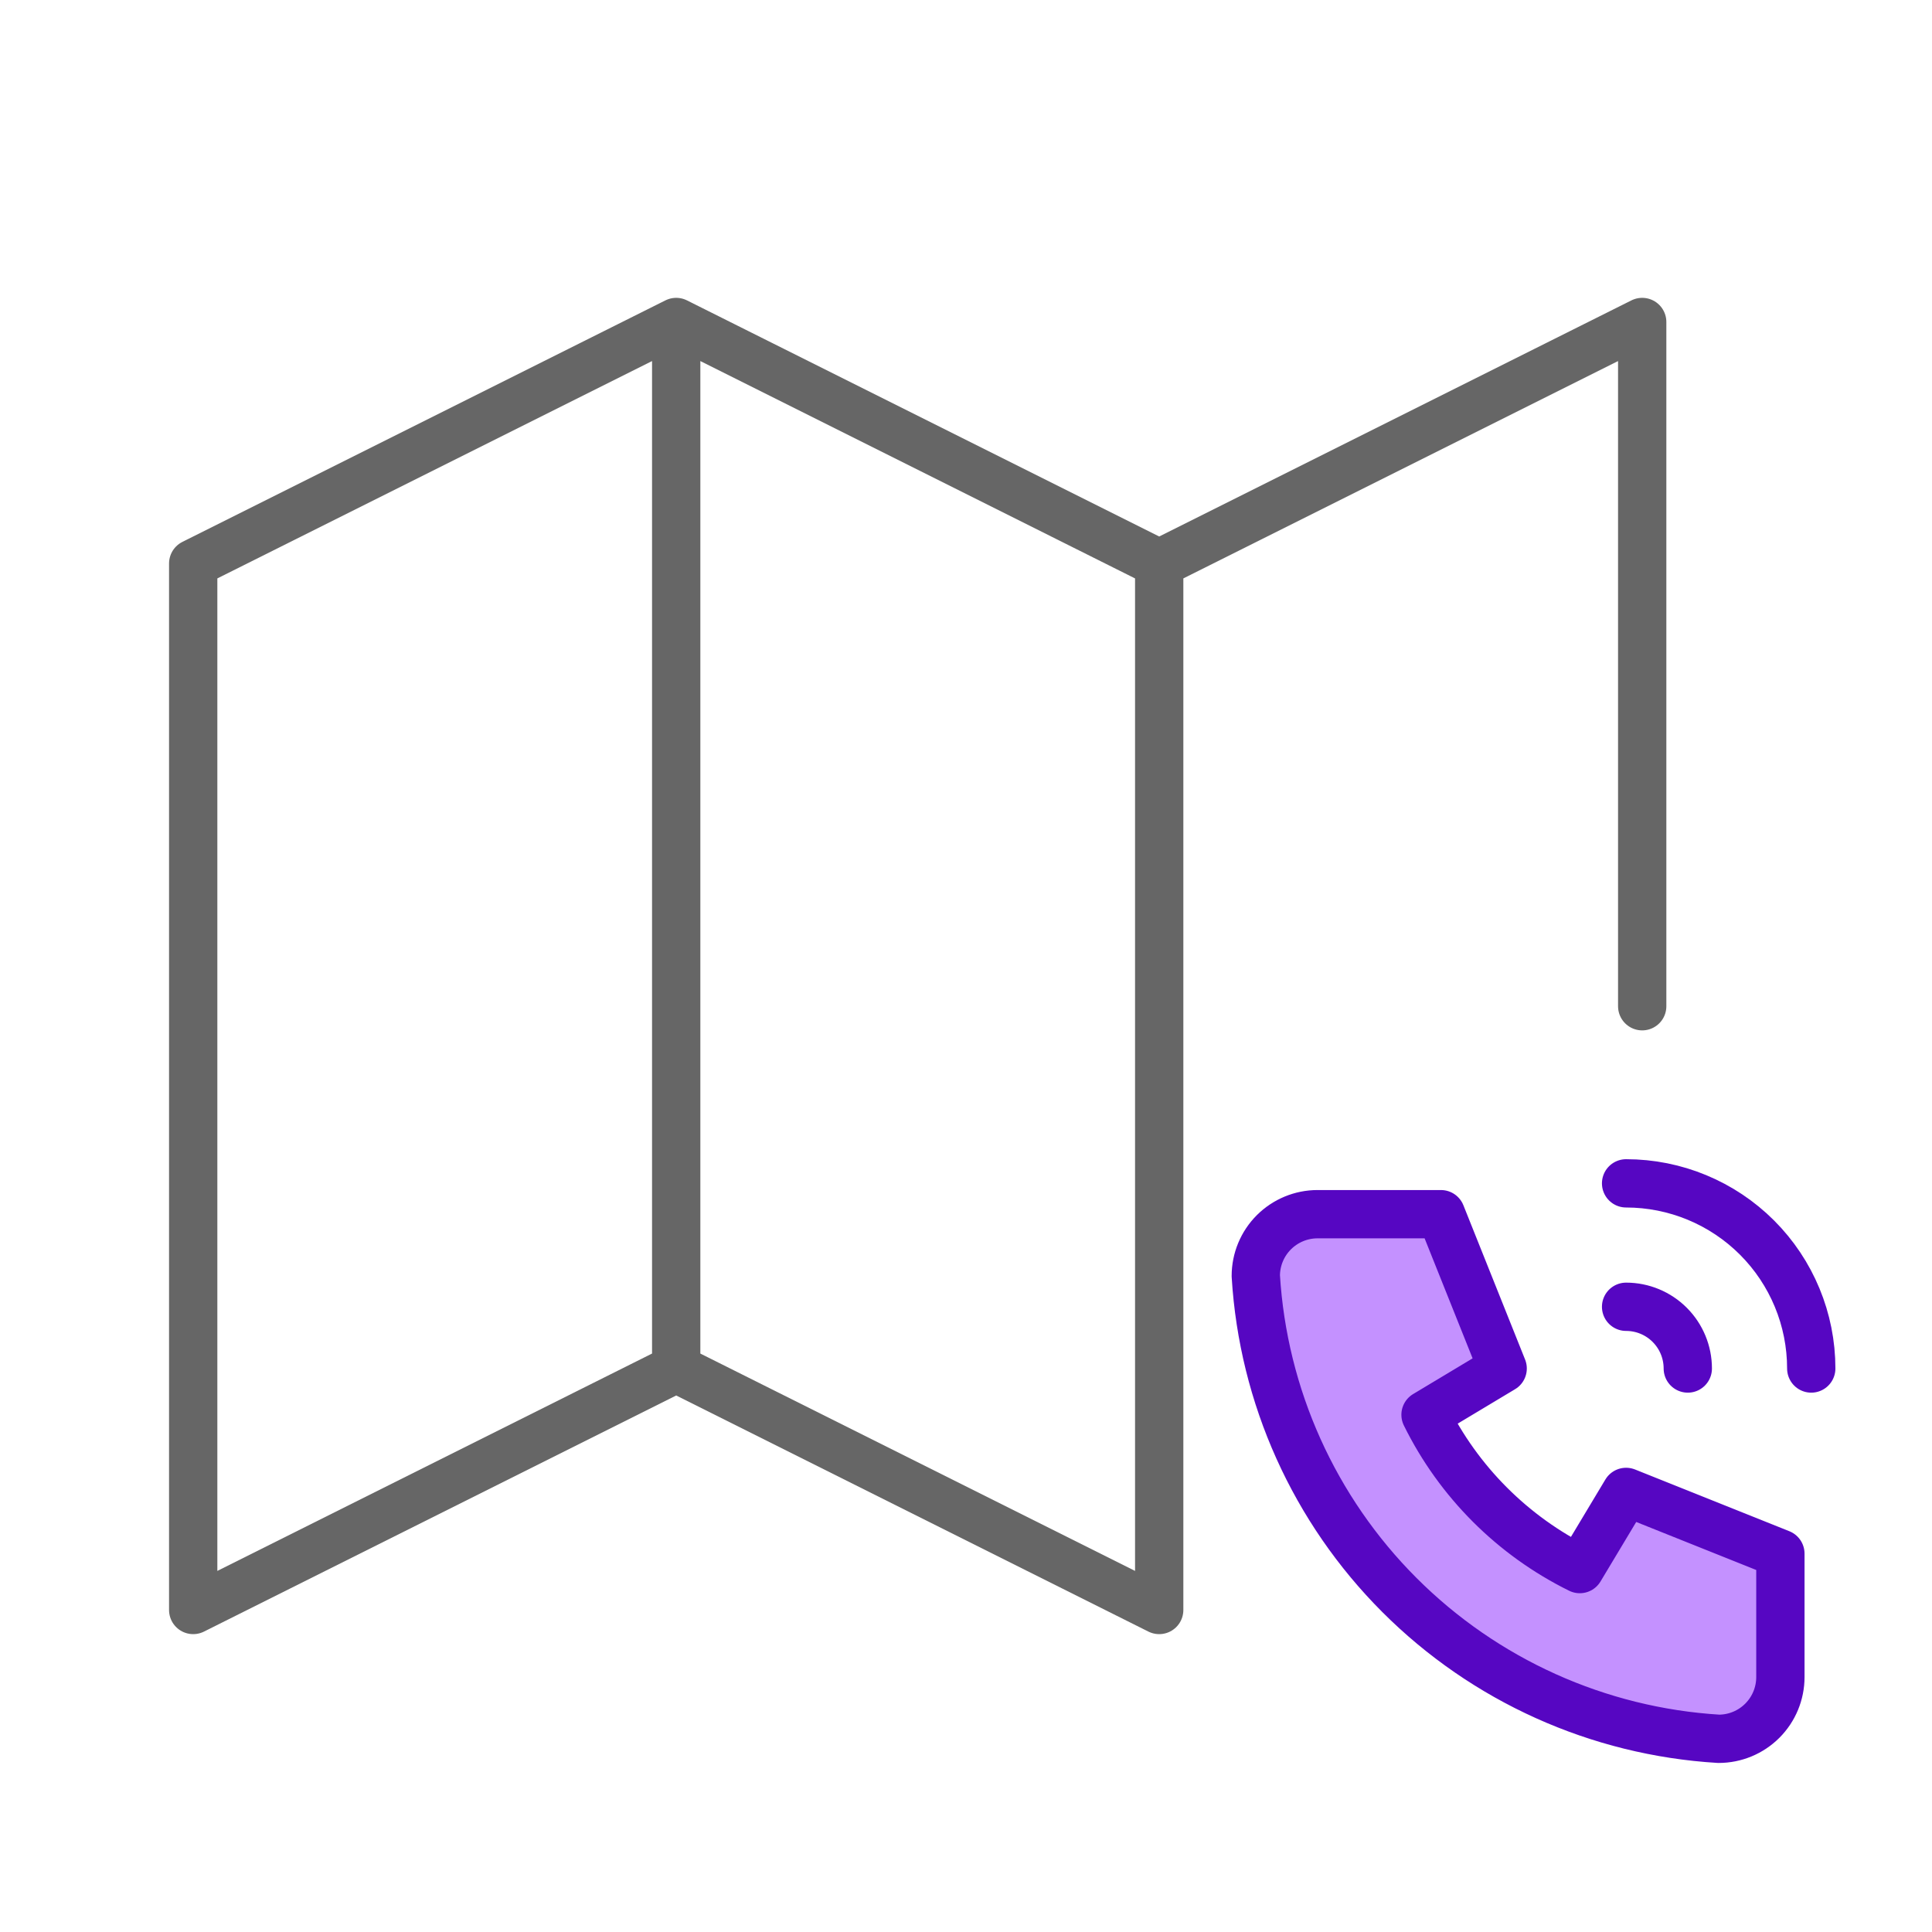 <svg width="80" height="80" viewBox="0 0 80 80" fill="none" xmlns="http://www.w3.org/2000/svg">
<path d="M28 56.666L48 66.666V23.333M28 56.666L8 66.666V23.333L28 13.333M28 56.666V13.333M28 13.333L48 23.333M48 23.333L68 13.333V41.666" stroke="#666666" stroke-width="2" stroke-linecap="round" stroke-linejoin="round"/>
<path d="M54.556 50.277H59.667L62.222 56.666L59.028 58.583C60.396 61.358 62.642 63.603 65.416 64.972L67.333 61.777L73.722 64.333V69.444C73.722 70.122 73.453 70.772 72.974 71.251C72.494 71.731 71.844 72 71.166 72C66.182 71.697 61.481 69.58 57.95 66.049C54.419 62.518 52.303 57.817 52 52.833C52 52.155 52.269 51.505 52.748 51.026C53.228 50.547 53.878 50.277 54.556 50.277Z" fill="#C491FF" stroke="#5606C2" stroke-width="2" stroke-linecap="round" stroke-linejoin="round"/>
<path d="M67.333 54.111C68.011 54.111 68.661 54.38 69.14 54.86C69.619 55.339 69.888 55.989 69.888 56.667M67.333 49C69.366 49 71.316 49.808 72.754 51.245C74.192 52.683 75 54.633 75 56.667" stroke="#5606C2" stroke-width="2" stroke-linecap="round" stroke-linejoin="round"/>
</svg>
